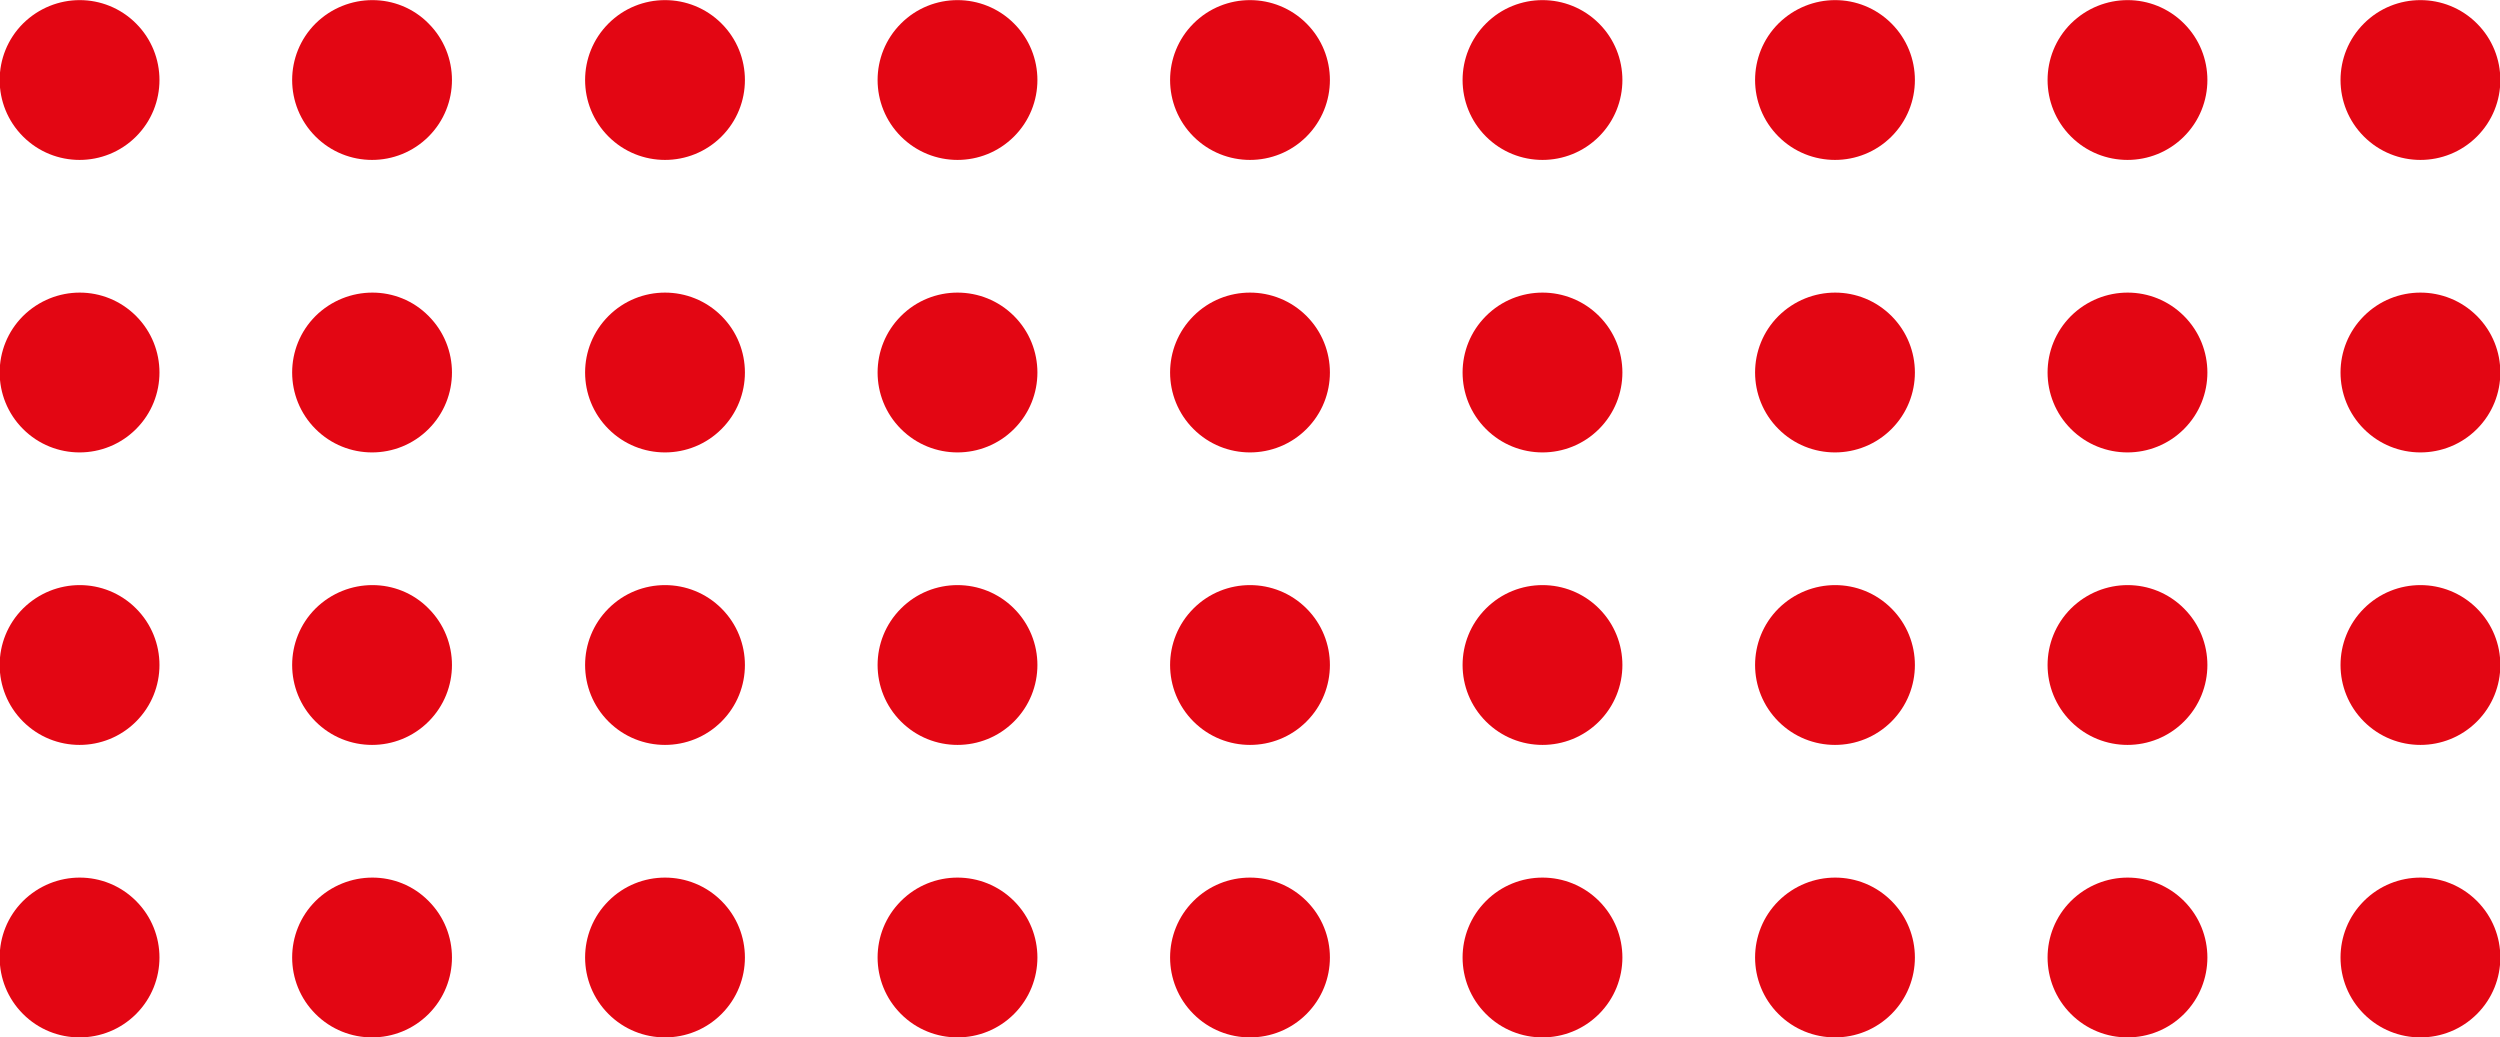 <?xml version="1.0" encoding="utf-8"?>
<!-- Generator: Adobe Illustrator 27.8.0, SVG Export Plug-In . SVG Version: 6.00 Build 0)  -->
<svg version="1.1" id="Imports" xmlns="http://www.w3.org/2000/svg" xmlns:xlink="http://www.w3.org/1999/xlink" x="0px" y="0px"
	 viewBox="0 0 553 229.4" style="enable-background:new 0 0 553 229.4;" xml:space="preserve">
<style type="text/css">
	.st0{fill-rule:evenodd;clip-rule:evenodd;fill:#E30613;}
</style>
<g>
	<path class="st0" d="M94.8,5.2c6.9,6.9,6.9,18.1,0,25c-6.9,6.9-18.1,6.9-25,0s-6.9-18.1,0-25C76.8-1.7,88-1.7,94.8,5.2"/>
	<path class="st0" d="M30.1,5.2c6.9,6.9,6.9,18.1,0,25c-6.9,6.9-18.1,6.9-25,0s-6.9-18.1,0-25C12.1-1.7,23.2-1.7,30.1,5.2"/>
	<path class="st0" d="M159.6,5.2c6.9,6.9,6.9,18.1,0,25c-6.9,6.9-18.1,6.9-25,0c-6.9-6.9-6.9-18.1,0-25
		C141.5-1.7,152.7-1.7,159.6,5.2"/>
	<path class="st0" d="M224.3,5.2c6.9,6.9,6.9,18.1,0,25c-6.9,6.9-18.1,6.9-25,0c-6.9-6.9-6.9-18.1,0-25
		C206.2-1.7,217.4-1.7,224.3,5.2"/>
	<path class="st0" d="M353.7,5.2c6.9,6.9,6.9,18.1,0,25c-6.9,6.9-18.1,6.9-25,0s-6.9-18.1,0-25C335.6-1.7,346.8-1.7,353.7,5.2"/>
	<path class="st0" d="M289,5.2c6.9,6.9,6.9,18.1,0,25c-6.9,6.9-18.1,6.9-25,0s-6.9-18.1,0-25C270.9-1.7,282.1-1.7,289,5.2"/>
	<path class="st0" d="M418.4,5.2c6.9,6.9,6.9,18.1,0,25c-6.9,6.9-18.1,6.9-25,0s-6.9-18.1,0-25C400.4-1.7,411.5-1.7,418.4,5.2"/>
	<path class="st0" d="M483.1,5.2c6.9,6.9,6.9,18.1,0,25c-6.9,6.9-18.1,6.9-25,0s-6.9-18.1,0-25C465.1-1.7,476.2-1.7,483.1,5.2"/>
	<path class="st0" d="M547.9,5.2c6.9,6.9,6.9,18.1,0,25c-6.9,6.9-18.1,6.9-25,0c-6.9-6.9-6.9-18.1,0-25C529.8-1.7,541-1.7,547.9,5.2
		"/>
	<path class="st0" d="M94.8,69.9c6.9,6.9,6.9,18.1,0,25c-6.9,6.9-18.1,6.9-25,0s-6.9-18.1,0-25C76.8,63,88,63,94.8,69.9"/>
	<path class="st0" d="M30.1,69.9c6.9,6.9,6.9,18.1,0,25c-6.9,6.9-18.1,6.9-25,0s-6.9-18.1,0-25C12.1,63,23.2,63,30.1,69.9"/>
	<path class="st0" d="M159.6,69.9c6.9,6.9,6.9,18.1,0,25c-6.9,6.9-18.1,6.9-25,0c-6.9-6.9-6.9-18.1,0-25
		C141.5,63,152.7,63,159.6,69.9"/>
	<path class="st0" d="M224.3,69.9c6.9,6.9,6.9,18.1,0,25c-6.9,6.9-18.1,6.9-25,0c-6.9-6.9-6.9-18.1,0-25
		C206.2,63,217.4,63,224.3,69.9"/>
	<path class="st0" d="M353.7,69.9c6.9,6.9,6.9,18.1,0,25c-6.9,6.9-18.1,6.9-25,0s-6.9-18.1,0-25C335.6,63,346.8,63,353.7,69.9"/>
	<path class="st0" d="M289,69.9c6.9,6.9,6.9,18.1,0,25c-6.9,6.9-18.1,6.9-25,0s-6.9-18.1,0-25C270.9,63,282.1,63,289,69.9"/>
	<path class="st0" d="M418.4,69.9c6.9,6.9,6.9,18.1,0,25c-6.9,6.9-18.1,6.9-25,0s-6.9-18.1,0-25C400.4,63,411.5,63,418.4,69.9"/>
	<path class="st0" d="M483.1,69.9c6.9,6.9,6.9,18.1,0,25c-6.9,6.9-18.1,6.9-25,0s-6.9-18.1,0-25C465.1,63,476.2,63,483.1,69.9"/>
	<path class="st0" d="M547.9,69.9c6.9,6.9,6.9,18.1,0,25c-6.9,6.9-18.1,6.9-25,0c-6.9-6.9-6.9-18.1,0-25C529.8,63,541,63,547.9,69.9
		"/>
	<path class="st0" d="M94.8,134.6c6.9,6.9,6.9,18.1,0,25c-6.9,6.9-18.1,6.9-25,0c-6.9-6.9-6.9-18.1,0-25
		C76.8,127.7,88,127.7,94.8,134.6"/>
	<path class="st0" d="M30.1,134.6c6.9,6.9,6.9,18.1,0,25c-6.9,6.9-18.1,6.9-25,0c-6.9-6.9-6.9-18.1,0-25
		C12.1,127.7,23.2,127.7,30.1,134.6"/>
	<path class="st0" d="M159.6,134.6c6.9,6.9,6.9,18.1,0,25c-6.9,6.9-18.1,6.9-25,0c-6.9-6.9-6.9-18.1,0-25
		C141.5,127.7,152.7,127.7,159.6,134.6"/>
	<path class="st0" d="M224.3,134.6c6.9,6.9,6.9,18.1,0,25c-6.9,6.9-18.1,6.9-25,0c-6.9-6.9-6.9-18.1,0-25
		C206.2,127.7,217.4,127.7,224.3,134.6"/>
	<path class="st0" d="M353.7,134.6c6.9,6.9,6.9,18.1,0,25c-6.9,6.9-18.1,6.9-25,0c-6.9-6.9-6.9-18.1,0-25
		C335.6,127.7,346.8,127.7,353.7,134.6"/>
	<path class="st0" d="M289,134.6c6.9,6.9,6.9,18.1,0,25c-6.9,6.9-18.1,6.9-25,0c-6.9-6.9-6.9-18.1,0-25
		C270.9,127.7,282.1,127.7,289,134.6"/>
	<path class="st0" d="M418.4,134.6c6.9,6.9,6.9,18.1,0,25c-6.9,6.9-18.1,6.9-25,0c-6.9-6.9-6.9-18.1,0-25
		C400.4,127.7,411.5,127.7,418.4,134.6"/>
	<path class="st0" d="M483.1,134.6c6.9,6.9,6.9,18.1,0,25c-6.9,6.9-18.1,6.9-25,0c-6.9-6.9-6.9-18.1,0-25
		C465.1,127.7,476.2,127.7,483.1,134.6"/>
	<path class="st0" d="M547.9,134.6c6.9,6.9,6.9,18.1,0,25c-6.9,6.9-18.1,6.9-25,0c-6.9-6.9-6.9-18.1,0-25
		C529.8,127.7,541,127.7,547.9,134.6"/>
	<path class="st0" d="M94.8,199.3c6.9,6.9,6.9,18.1,0,25c-6.9,6.9-18.1,6.9-25,0c-6.9-6.9-6.9-18.1,0-25
		C76.8,192.4,88,192.4,94.8,199.3"/>
	<path class="st0" d="M30.1,199.3c6.9,6.9,6.9,18.1,0,25c-6.9,6.9-18.1,6.9-25,0c-6.9-6.9-6.9-18.1,0-25
		C12.1,192.4,23.2,192.4,30.1,199.3"/>
	<path class="st0" d="M159.6,199.3c6.9,6.9,6.9,18.1,0,25c-6.9,6.9-18.1,6.9-25,0c-6.9-6.9-6.9-18.1,0-25
		C141.5,192.4,152.7,192.4,159.6,199.3"/>
	<path class="st0" d="M224.3,199.3c6.9,6.9,6.9,18.1,0,25c-6.9,6.9-18.1,6.9-25,0c-6.9-6.9-6.9-18.1,0-25
		C206.2,192.4,217.4,192.4,224.3,199.3"/>
	<path class="st0" d="M353.7,199.3c6.9,6.9,6.9,18.1,0,25c-6.9,6.9-18.1,6.9-25,0c-6.9-6.9-6.9-18.1,0-25
		C335.6,192.4,346.8,192.4,353.7,199.3"/>
	<path class="st0" d="M289,199.3c6.9,6.9,6.9,18.1,0,25c-6.9,6.9-18.1,6.9-25,0c-6.9-6.9-6.9-18.1,0-25
		C270.9,192.4,282.1,192.4,289,199.3"/>
	<path class="st0" d="M418.4,199.3c6.9,6.9,6.9,18.1,0,25c-6.9,6.9-18.1,6.9-25,0c-6.9-6.9-6.9-18.1,0-25
		C400.4,192.4,411.5,192.4,418.4,199.3"/>
	<path class="st0" d="M483.1,199.3c6.9,6.9,6.9,18.1,0,25c-6.9,6.9-18.1,6.9-25,0c-6.9-6.9-6.9-18.1,0-25
		C465.1,192.4,476.2,192.4,483.1,199.3"/>
	<path class="st0" d="M547.9,199.3c6.9,6.9,6.9,18.1,0,25c-6.9,6.9-18.1,6.9-25,0c-6.9-6.9-6.9-18.1,0-25
		C529.8,192.4,541,192.4,547.9,199.3"/>
</g>
</svg>
